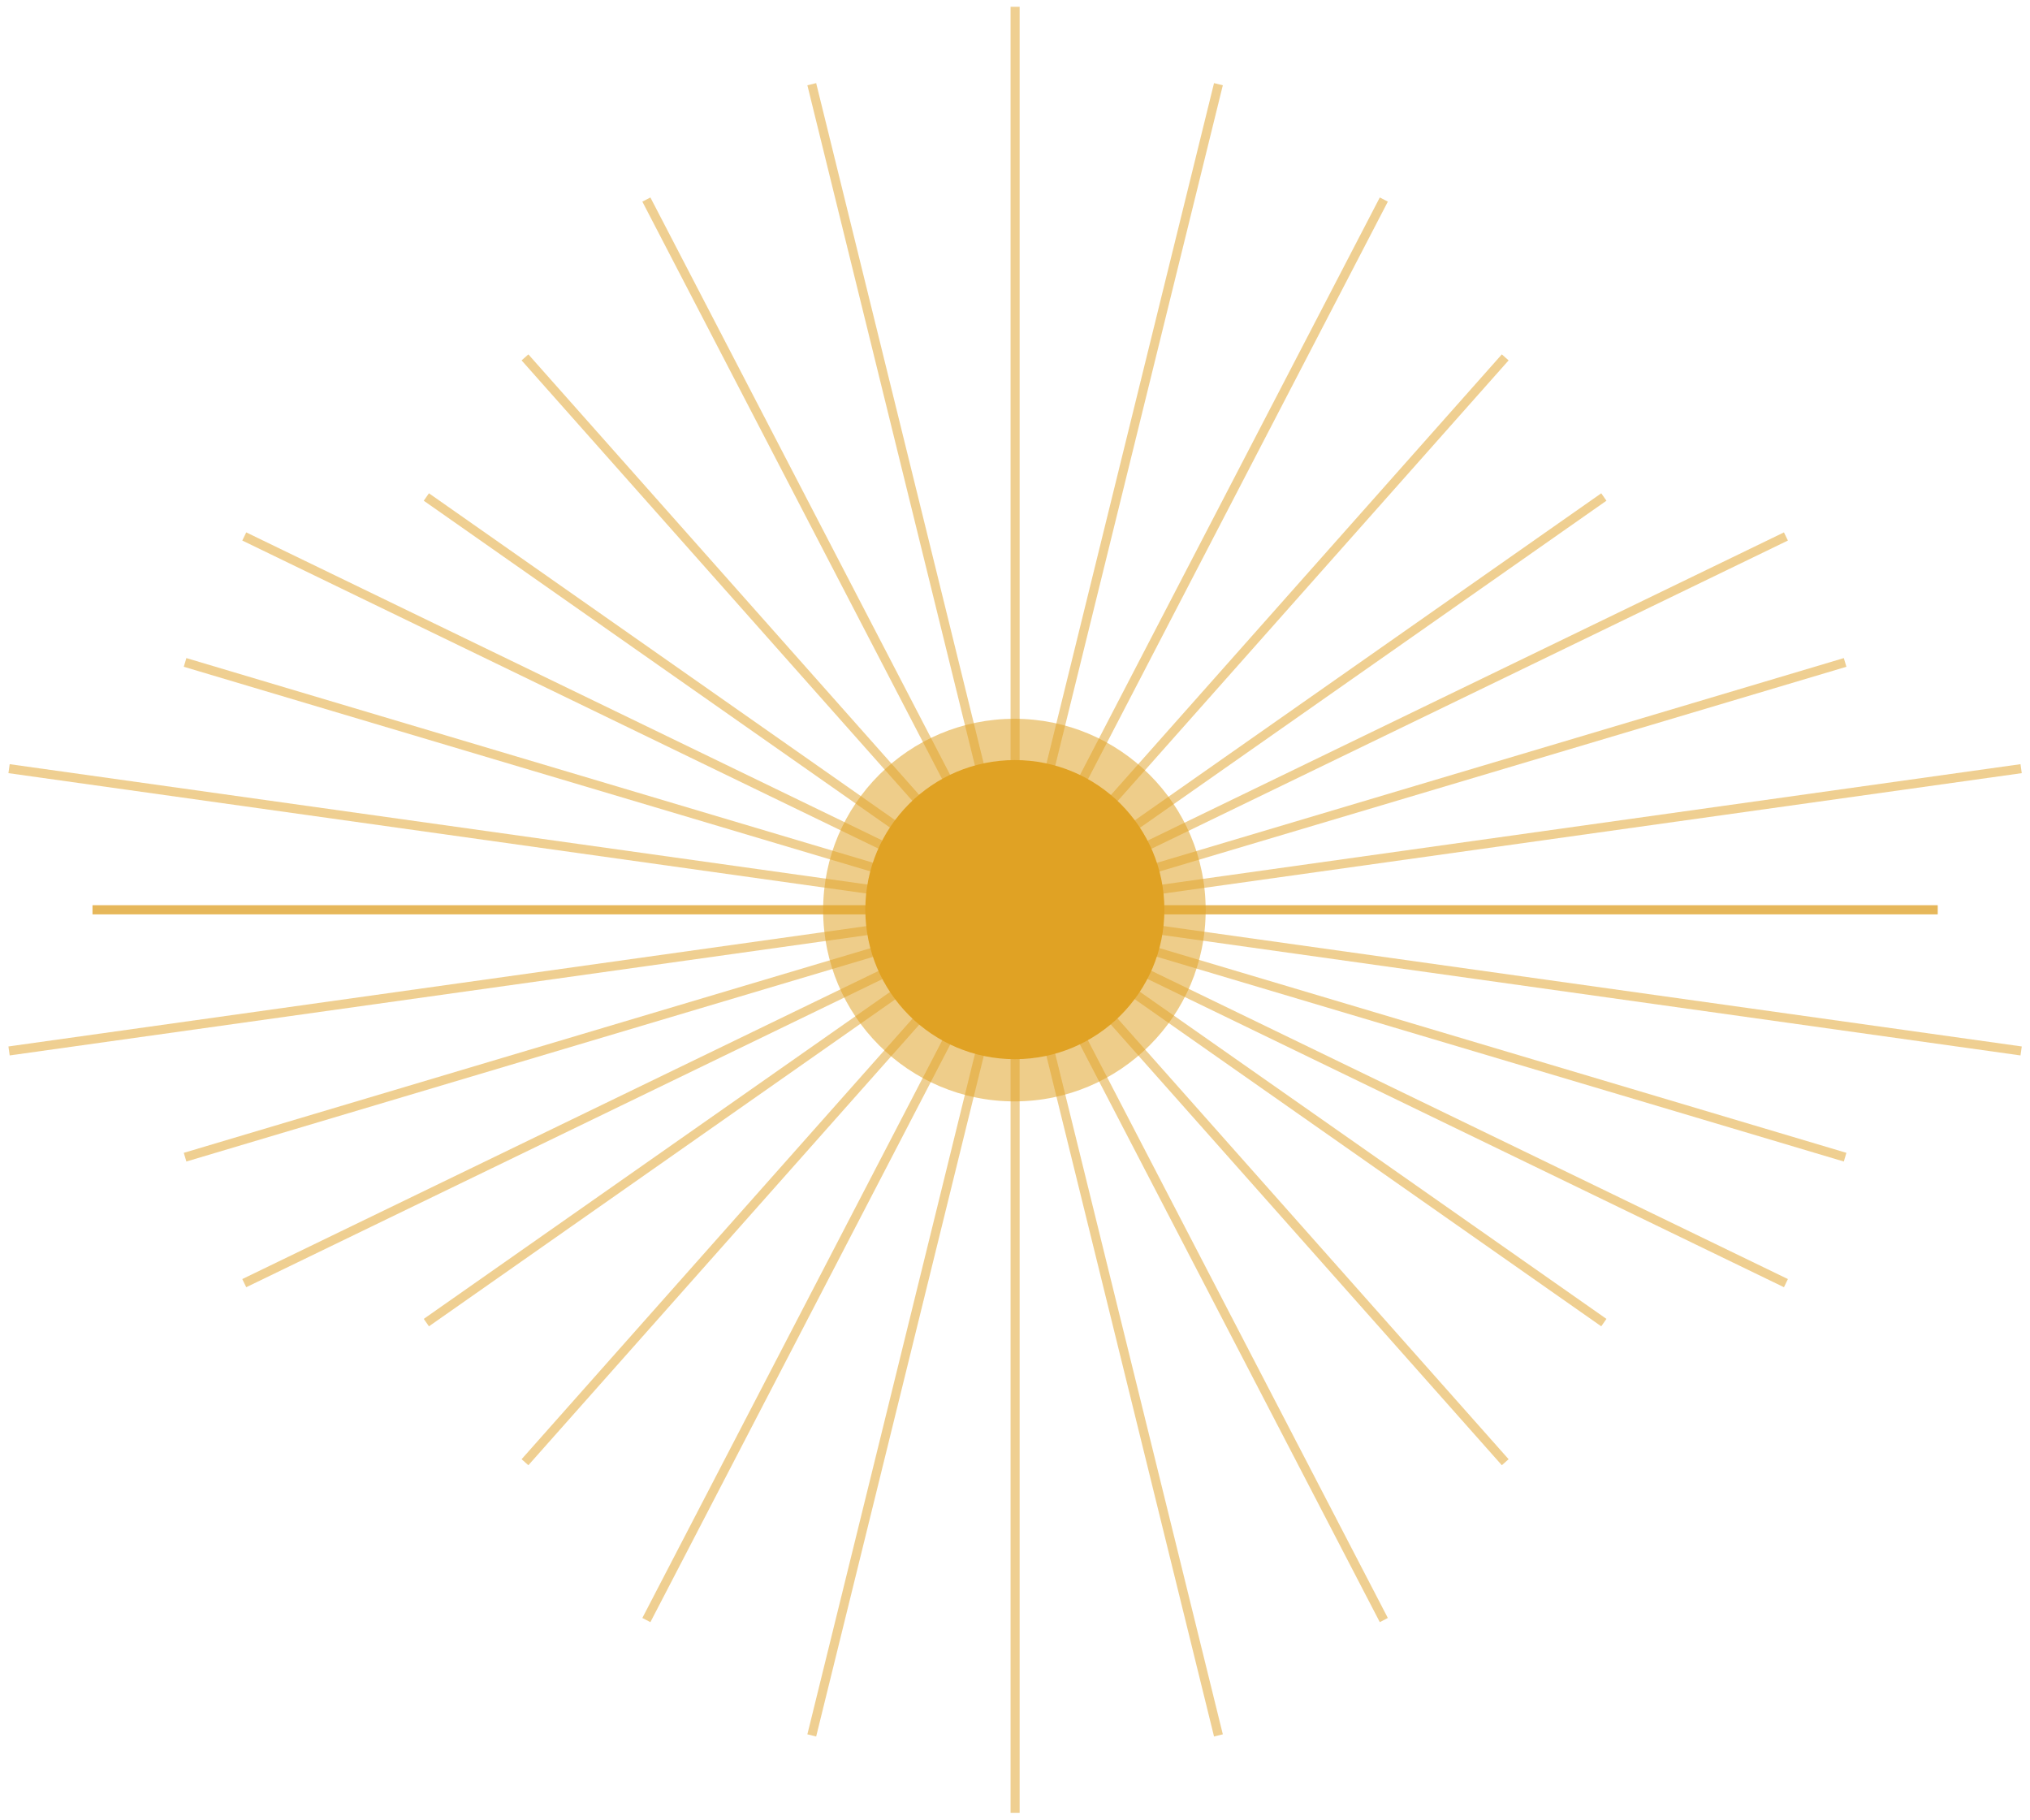 <?xml version="1.0" encoding="UTF-8"?> <svg xmlns="http://www.w3.org/2000/svg" width="896" height="803" viewBox="0 0 896 803" fill="none"> <g opacity="0.95"> <g filter="url(#filter0_f_79_399)"> <path d="M448.043 3L448.043 401.5" stroke="#DE9D1A" stroke-opacity="0.5" stroke-width="4"></path> </g> <g filter="url(#filter1_f_79_399)"> <path d="M537.789 37.156L448.043 401.499" stroke="#DE9D1A" stroke-opacity="0.5" stroke-width="4"></path> </g> <g filter="url(#filter2_f_79_399)"> <path d="M610.791 88.059L448.042 401.501" stroke="#DE9D1A" stroke-opacity="0.5" stroke-width="4"></path> </g> <g filter="url(#filter3_f_79_399)"> <path d="M664.373 157.711L448.044 401.499" stroke="#DE9D1A" stroke-opacity="0.5" stroke-width="4"></path> </g> <g filter="url(#filter4_f_79_399)"> <path d="M707.905 219.328L448.043 401.5" stroke="#DE9D1A" stroke-opacity="0.5" stroke-width="4"></path> </g> <g filter="url(#filter5_f_79_399)"> <path d="M788.274 236.742L448.042 401.5" stroke="#DE9D1A" stroke-opacity="0.5" stroke-width="4"></path> </g> <g filter="url(#filter6_f_79_399)"> <path d="M814.396 292.332L448.043 401.501" stroke="#DE9D1A" stroke-opacity="0.5" stroke-width="4"></path> </g> <g filter="url(#filter7_f_79_399)"> <path d="M892.086 339.213L448.043 401.499" stroke="#DE9D1A" stroke-opacity="0.5" stroke-width="4"></path> </g> <g filter="url(#filter8_f_79_399)"> <path d="M855.25 401.5L448.043 401.5" stroke="#DE9D1A" stroke-opacity="0.5" stroke-width="4"></path> </g> <g filter="url(#filter9_f_79_399)"> <path d="M358.298 37.158L448.044 401.501" stroke="#DE9D1A" stroke-opacity="0.5" stroke-width="4"></path> </g> <g filter="url(#filter10_f_79_399)"> <path d="M285.295 88.059L448.044 401.501" stroke="#DE9D1A" stroke-opacity="0.5" stroke-width="4"></path> </g> <g filter="url(#filter11_f_79_399)"> <path d="M231.715 157.711L448.043 401.499" stroke="#DE9D1A" stroke-opacity="0.5" stroke-width="4"></path> </g> <g filter="url(#filter12_f_79_399)"> <path d="M188.181 219.328L448.043 401.5" stroke="#DE9D1A" stroke-opacity="0.5" stroke-width="4"></path> </g> <g filter="url(#filter13_f_79_399)"> <path d="M107.812 236.742L448.043 401.5" stroke="#DE9D1A" stroke-opacity="0.5" stroke-width="4"></path> </g> <g filter="url(#filter14_f_79_399)"> <path d="M81.69 292.332L448.043 401.501" stroke="#DE9D1A" stroke-opacity="0.5" stroke-width="4"></path> </g> <g filter="url(#filter15_f_79_399)"> <path d="M4 339.213L448.043 401.499" stroke="#DE9D1A" stroke-opacity="0.5" stroke-width="4"></path> </g> <g filter="url(#filter16_f_79_399)"> <path d="M40.835 401.5L448.042 401.5" stroke="#DE9D1A" stroke-opacity="0.5" stroke-width="4"></path> </g> <g filter="url(#filter17_f_79_399)"> <path d="M448.043 800L448.043 401.5" stroke="#DE9D1A" stroke-opacity="0.5" stroke-width="4"></path> </g> <g filter="url(#filter18_f_79_399)"> <path d="M537.789 765.844L448.043 401.501" stroke="#DE9D1A" stroke-opacity="0.5" stroke-width="4"></path> </g> <g filter="url(#filter19_f_79_399)"> <path d="M610.791 714.941L448.042 401.499" stroke="#DE9D1A" stroke-opacity="0.5" stroke-width="4"></path> </g> <g filter="url(#filter20_f_79_399)"> <path d="M664.373 645.287L448.044 401.499" stroke="#DE9D1A" stroke-opacity="0.5" stroke-width="4"></path> </g> <g filter="url(#filter21_f_79_399)"> <path d="M707.905 583.672L448.043 401.5" stroke="#DE9D1A" stroke-opacity="0.5" stroke-width="4"></path> </g> <g filter="url(#filter22_f_79_399)"> <path d="M788.274 566.258L448.042 401.5" stroke="#DE9D1A" stroke-opacity="0.5" stroke-width="4"></path> </g> <g filter="url(#filter23_f_79_399)"> <path d="M814.396 510.668L448.043 401.499" stroke="#DE9D1A" stroke-opacity="0.5" stroke-width="4"></path> </g> <g filter="url(#filter24_f_79_399)"> <path d="M892.086 463.787L448.043 401.501" stroke="#DE9D1A" stroke-opacity="0.5" stroke-width="4"></path> </g> <g filter="url(#filter25_f_79_399)"> <path d="M855.25 401.5L448.043 401.5" stroke="#DE9D1A" stroke-opacity="0.5" stroke-width="4"></path> </g> <g filter="url(#filter26_f_79_399)"> <path d="M358.298 765.844L448.044 401.501" stroke="#DE9D1A" stroke-opacity="0.5" stroke-width="4"></path> </g> <g filter="url(#filter27_f_79_399)"> <path d="M285.295 714.941L448.044 401.499" stroke="#DE9D1A" stroke-opacity="0.5" stroke-width="4"></path> </g> <g filter="url(#filter28_f_79_399)"> <path d="M231.715 645.287L448.043 401.499" stroke="#DE9D1A" stroke-opacity="0.5" stroke-width="4"></path> </g> <g filter="url(#filter29_f_79_399)"> <path d="M188.182 583.672L448.044 401.5" stroke="#DE9D1A" stroke-opacity="0.5" stroke-width="4"></path> </g> <g filter="url(#filter30_f_79_399)"> <path d="M107.812 566.258L448.043 401.5" stroke="#DE9D1A" stroke-opacity="0.5" stroke-width="4"></path> </g> <g filter="url(#filter31_f_79_399)"> <path d="M81.69 510.668L448.043 401.499" stroke="#DE9D1A" stroke-opacity="0.5" stroke-width="4"></path> </g> <g filter="url(#filter32_f_79_399)"> <path d="M4 463.787L448.043 401.501" stroke="#DE9D1A" stroke-opacity="0.5" stroke-width="4"></path> </g> <g filter="url(#filter33_f_79_399)"> <path d="M40.835 401.5L448.042 401.5" stroke="#DE9D1A" stroke-opacity="0.5" stroke-width="4"></path> </g> <g filter="url(#filter34_f_79_399)"> <circle cx="447.939" cy="401.423" r="65.999" fill="#DE9D1A"></circle> </g> <g filter="url(#filter35_f_79_399)"> <circle cx="447.735" cy="401.626" r="84.423" fill="#DE9D1A" fill-opacity="0.53"></circle> </g> </g> <defs> <filter id="filter0_f_79_399" x="443.043" y="0" width="10" height="404.5" filterUnits="userSpaceOnUse" color-interpolation-filters="sRGB"> <feFlood flood-opacity="0" result="BackgroundImageFix"></feFlood> <feBlend mode="normal" in="SourceGraphic" in2="BackgroundImageFix" result="shape"></feBlend> <feGaussianBlur stdDeviation="1.5" result="effect1_foregroundBlur_79_399"></feGaussianBlur> </filter> <filter id="filter1_f_79_399" x="443.101" y="33.678" width="99.631" height="371.301" filterUnits="userSpaceOnUse" color-interpolation-filters="sRGB"> <feFlood flood-opacity="0" result="BackgroundImageFix"></feFlood> <feBlend mode="normal" in="SourceGraphic" in2="BackgroundImageFix" result="shape"></feBlend> <feGaussianBlur stdDeviation="1.5" result="effect1_foregroundBlur_79_399"></feGaussianBlur> </filter> <filter id="filter2_f_79_399" x="443.268" y="84.137" width="172.299" height="321.285" filterUnits="userSpaceOnUse" color-interpolation-filters="sRGB"> <feFlood flood-opacity="0" result="BackgroundImageFix"></feFlood> <feBlend mode="normal" in="SourceGraphic" in2="BackgroundImageFix" result="shape"></feBlend> <feGaussianBlur stdDeviation="1.5" result="effect1_foregroundBlur_79_399"></feGaussianBlur> </filter> <filter id="filter3_f_79_399" x="443.549" y="153.383" width="225.32" height="252.443" filterUnits="userSpaceOnUse" color-interpolation-filters="sRGB"> <feFlood flood-opacity="0" result="BackgroundImageFix"></feFlood> <feBlend mode="normal" in="SourceGraphic" in2="BackgroundImageFix" result="shape"></feBlend> <feGaussianBlur stdDeviation="1.5" result="effect1_foregroundBlur_79_399"></feGaussianBlur> </filter> <filter id="filter4_f_79_399" x="443.895" y="214.691" width="268.159" height="191.445" filterUnits="userSpaceOnUse" color-interpolation-filters="sRGB"> <feFlood flood-opacity="0" result="BackgroundImageFix"></feFlood> <feBlend mode="normal" in="SourceGraphic" in2="BackgroundImageFix" result="shape"></feBlend> <feGaussianBlur stdDeviation="1.5" result="effect1_foregroundBlur_79_399"></feGaussianBlur> </filter> <filter id="filter5_f_79_399" x="444.171" y="231.941" width="347.976" height="174.359" filterUnits="userSpaceOnUse" color-interpolation-filters="sRGB"> <feFlood flood-opacity="0" result="BackgroundImageFix"></feFlood> <feBlend mode="normal" in="SourceGraphic" in2="BackgroundImageFix" result="shape"></feBlend> <feGaussianBlur stdDeviation="1.5" result="effect1_foregroundBlur_79_399"></feGaussianBlur> </filter> <filter id="filter6_f_79_399" x="444.473" y="287.416" width="373.494" height="119.002" filterUnits="userSpaceOnUse" color-interpolation-filters="sRGB"> <feFlood flood-opacity="0" result="BackgroundImageFix"></feFlood> <feBlend mode="normal" in="SourceGraphic" in2="BackgroundImageFix" result="shape"></feBlend> <feGaussianBlur stdDeviation="1.5" result="effect1_foregroundBlur_79_399"></feGaussianBlur> </filter> <filter id="filter7_f_79_399" x="444.765" y="334.232" width="450.599" height="72.248" filterUnits="userSpaceOnUse" color-interpolation-filters="sRGB"> <feFlood flood-opacity="0" result="BackgroundImageFix"></feFlood> <feBlend mode="normal" in="SourceGraphic" in2="BackgroundImageFix" result="shape"></feBlend> <feGaussianBlur stdDeviation="1.5" result="effect1_foregroundBlur_79_399"></feGaussianBlur> </filter> <filter id="filter8_f_79_399" x="445.043" y="396.5" width="413.207" height="10" filterUnits="userSpaceOnUse" color-interpolation-filters="sRGB"> <feFlood flood-opacity="0" result="BackgroundImageFix"></feFlood> <feBlend mode="normal" in="SourceGraphic" in2="BackgroundImageFix" result="shape"></feBlend> <feGaussianBlur stdDeviation="1.5" result="effect1_foregroundBlur_79_399"></feGaussianBlur> </filter> <filter id="filter9_f_79_399" x="353.355" y="33.68" width="99.631" height="371.301" filterUnits="userSpaceOnUse" color-interpolation-filters="sRGB"> <feFlood flood-opacity="0" result="BackgroundImageFix"></feFlood> <feBlend mode="normal" in="SourceGraphic" in2="BackgroundImageFix" result="shape"></feBlend> <feGaussianBlur stdDeviation="1.5" result="effect1_foregroundBlur_79_399"></feGaussianBlur> </filter> <filter id="filter10_f_79_399" x="280.52" y="84.137" width="172.299" height="321.285" filterUnits="userSpaceOnUse" color-interpolation-filters="sRGB"> <feFlood flood-opacity="0" result="BackgroundImageFix"></feFlood> <feBlend mode="normal" in="SourceGraphic" in2="BackgroundImageFix" result="shape"></feBlend> <feGaussianBlur stdDeviation="1.5" result="effect1_foregroundBlur_79_399"></feGaussianBlur> </filter> <filter id="filter11_f_79_399" x="227.219" y="153.383" width="225.32" height="252.443" filterUnits="userSpaceOnUse" color-interpolation-filters="sRGB"> <feFlood flood-opacity="0" result="BackgroundImageFix"></feFlood> <feBlend mode="normal" in="SourceGraphic" in2="BackgroundImageFix" result="shape"></feBlend> <feGaussianBlur stdDeviation="1.5" result="effect1_foregroundBlur_79_399"></feGaussianBlur> </filter> <filter id="filter12_f_79_399" x="184.032" y="214.691" width="268.159" height="191.445" filterUnits="userSpaceOnUse" color-interpolation-filters="sRGB"> <feFlood flood-opacity="0" result="BackgroundImageFix"></feFlood> <feBlend mode="normal" in="SourceGraphic" in2="BackgroundImageFix" result="shape"></feBlend> <feGaussianBlur stdDeviation="1.5" result="effect1_foregroundBlur_79_399"></feGaussianBlur> </filter> <filter id="filter13_f_79_399" x="103.939" y="231.941" width="347.976" height="174.359" filterUnits="userSpaceOnUse" color-interpolation-filters="sRGB"> <feFlood flood-opacity="0" result="BackgroundImageFix"></feFlood> <feBlend mode="normal" in="SourceGraphic" in2="BackgroundImageFix" result="shape"></feBlend> <feGaussianBlur stdDeviation="1.5" result="effect1_foregroundBlur_79_399"></feGaussianBlur> </filter> <filter id="filter14_f_79_399" x="78.119" y="287.416" width="373.495" height="119.002" filterUnits="userSpaceOnUse" color-interpolation-filters="sRGB"> <feFlood flood-opacity="0" result="BackgroundImageFix"></feFlood> <feBlend mode="normal" in="SourceGraphic" in2="BackgroundImageFix" result="shape"></feBlend> <feGaussianBlur stdDeviation="1.5" result="effect1_foregroundBlur_79_399"></feGaussianBlur> </filter> <filter id="filter15_f_79_399" x="0.723" y="334.232" width="450.598" height="72.248" filterUnits="userSpaceOnUse" color-interpolation-filters="sRGB"> <feFlood flood-opacity="0" result="BackgroundImageFix"></feFlood> <feBlend mode="normal" in="SourceGraphic" in2="BackgroundImageFix" result="shape"></feBlend> <feGaussianBlur stdDeviation="1.5" result="effect1_foregroundBlur_79_399"></feGaussianBlur> </filter> <filter id="filter16_f_79_399" x="37.835" y="396.5" width="413.207" height="10" filterUnits="userSpaceOnUse" color-interpolation-filters="sRGB"> <feFlood flood-opacity="0" result="BackgroundImageFix"></feFlood> <feBlend mode="normal" in="SourceGraphic" in2="BackgroundImageFix" result="shape"></feBlend> <feGaussianBlur stdDeviation="1.5" result="effect1_foregroundBlur_79_399"></feGaussianBlur> </filter> <filter id="filter17_f_79_399" x="443.043" y="398.5" width="10" height="404.5" filterUnits="userSpaceOnUse" color-interpolation-filters="sRGB"> <feFlood flood-opacity="0" result="BackgroundImageFix"></feFlood> <feBlend mode="normal" in="SourceGraphic" in2="BackgroundImageFix" result="shape"></feBlend> <feGaussianBlur stdDeviation="1.5" result="effect1_foregroundBlur_79_399"></feGaussianBlur> </filter> <filter id="filter18_f_79_399" x="443.101" y="398.021" width="99.631" height="371.301" filterUnits="userSpaceOnUse" color-interpolation-filters="sRGB"> <feFlood flood-opacity="0" result="BackgroundImageFix"></feFlood> <feBlend mode="normal" in="SourceGraphic" in2="BackgroundImageFix" result="shape"></feBlend> <feGaussianBlur stdDeviation="1.5" result="effect1_foregroundBlur_79_399"></feGaussianBlur> </filter> <filter id="filter19_f_79_399" x="443.268" y="397.578" width="172.299" height="321.285" filterUnits="userSpaceOnUse" color-interpolation-filters="sRGB"> <feFlood flood-opacity="0" result="BackgroundImageFix"></feFlood> <feBlend mode="normal" in="SourceGraphic" in2="BackgroundImageFix" result="shape"></feBlend> <feGaussianBlur stdDeviation="1.5" result="effect1_foregroundBlur_79_399"></feGaussianBlur> </filter> <filter id="filter20_f_79_399" x="443.549" y="397.172" width="225.32" height="252.443" filterUnits="userSpaceOnUse" color-interpolation-filters="sRGB"> <feFlood flood-opacity="0" result="BackgroundImageFix"></feFlood> <feBlend mode="normal" in="SourceGraphic" in2="BackgroundImageFix" result="shape"></feBlend> <feGaussianBlur stdDeviation="1.5" result="effect1_foregroundBlur_79_399"></feGaussianBlur> </filter> <filter id="filter21_f_79_399" x="443.895" y="396.863" width="268.159" height="191.445" filterUnits="userSpaceOnUse" color-interpolation-filters="sRGB"> <feFlood flood-opacity="0" result="BackgroundImageFix"></feFlood> <feBlend mode="normal" in="SourceGraphic" in2="BackgroundImageFix" result="shape"></feBlend> <feGaussianBlur stdDeviation="1.5" result="effect1_foregroundBlur_79_399"></feGaussianBlur> </filter> <filter id="filter22_f_79_399" x="444.171" y="396.699" width="347.976" height="174.359" filterUnits="userSpaceOnUse" color-interpolation-filters="sRGB"> <feFlood flood-opacity="0" result="BackgroundImageFix"></feFlood> <feBlend mode="normal" in="SourceGraphic" in2="BackgroundImageFix" result="shape"></feBlend> <feGaussianBlur stdDeviation="1.5" result="effect1_foregroundBlur_79_399"></feGaussianBlur> </filter> <filter id="filter23_f_79_399" x="444.472" y="396.582" width="373.495" height="119.002" filterUnits="userSpaceOnUse" color-interpolation-filters="sRGB"> <feFlood flood-opacity="0" result="BackgroundImageFix"></feFlood> <feBlend mode="normal" in="SourceGraphic" in2="BackgroundImageFix" result="shape"></feBlend> <feGaussianBlur stdDeviation="1.5" result="effect1_foregroundBlur_79_399"></feGaussianBlur> </filter> <filter id="filter24_f_79_399" x="444.766" y="396.52" width="450.598" height="72.248" filterUnits="userSpaceOnUse" color-interpolation-filters="sRGB"> <feFlood flood-opacity="0" result="BackgroundImageFix"></feFlood> <feBlend mode="normal" in="SourceGraphic" in2="BackgroundImageFix" result="shape"></feBlend> <feGaussianBlur stdDeviation="1.5" result="effect1_foregroundBlur_79_399"></feGaussianBlur> </filter> <filter id="filter25_f_79_399" x="445.043" y="396.5" width="413.207" height="10" filterUnits="userSpaceOnUse" color-interpolation-filters="sRGB"> <feFlood flood-opacity="0" result="BackgroundImageFix"></feFlood> <feBlend mode="normal" in="SourceGraphic" in2="BackgroundImageFix" result="shape"></feBlend> <feGaussianBlur stdDeviation="1.5" result="effect1_foregroundBlur_79_399"></feGaussianBlur> </filter> <filter id="filter26_f_79_399" x="353.355" y="398.021" width="99.631" height="371.301" filterUnits="userSpaceOnUse" color-interpolation-filters="sRGB"> <feFlood flood-opacity="0" result="BackgroundImageFix"></feFlood> <feBlend mode="normal" in="SourceGraphic" in2="BackgroundImageFix" result="shape"></feBlend> <feGaussianBlur stdDeviation="1.5" result="effect1_foregroundBlur_79_399"></feGaussianBlur> </filter> <filter id="filter27_f_79_399" x="280.52" y="397.578" width="172.299" height="321.285" filterUnits="userSpaceOnUse" color-interpolation-filters="sRGB"> <feFlood flood-opacity="0" result="BackgroundImageFix"></feFlood> <feBlend mode="normal" in="SourceGraphic" in2="BackgroundImageFix" result="shape"></feBlend> <feGaussianBlur stdDeviation="1.5" result="effect1_foregroundBlur_79_399"></feGaussianBlur> </filter> <filter id="filter28_f_79_399" x="227.219" y="397.172" width="225.32" height="252.443" filterUnits="userSpaceOnUse" color-interpolation-filters="sRGB"> <feFlood flood-opacity="0" result="BackgroundImageFix"></feFlood> <feBlend mode="normal" in="SourceGraphic" in2="BackgroundImageFix" result="shape"></feBlend> <feGaussianBlur stdDeviation="1.5" result="effect1_foregroundBlur_79_399"></feGaussianBlur> </filter> <filter id="filter29_f_79_399" x="184.033" y="396.863" width="268.159" height="191.445" filterUnits="userSpaceOnUse" color-interpolation-filters="sRGB"> <feFlood flood-opacity="0" result="BackgroundImageFix"></feFlood> <feBlend mode="normal" in="SourceGraphic" in2="BackgroundImageFix" result="shape"></feBlend> <feGaussianBlur stdDeviation="1.5" result="effect1_foregroundBlur_79_399"></feGaussianBlur> </filter> <filter id="filter30_f_79_399" x="103.939" y="396.699" width="347.976" height="174.359" filterUnits="userSpaceOnUse" color-interpolation-filters="sRGB"> <feFlood flood-opacity="0" result="BackgroundImageFix"></feFlood> <feBlend mode="normal" in="SourceGraphic" in2="BackgroundImageFix" result="shape"></feBlend> <feGaussianBlur stdDeviation="1.5" result="effect1_foregroundBlur_79_399"></feGaussianBlur> </filter> <filter id="filter31_f_79_399" x="78.119" y="396.582" width="373.494" height="119.002" filterUnits="userSpaceOnUse" color-interpolation-filters="sRGB"> <feFlood flood-opacity="0" result="BackgroundImageFix"></feFlood> <feBlend mode="normal" in="SourceGraphic" in2="BackgroundImageFix" result="shape"></feBlend> <feGaussianBlur stdDeviation="1.5" result="effect1_foregroundBlur_79_399"></feGaussianBlur> </filter> <filter id="filter32_f_79_399" x="0.723" y="396.52" width="450.599" height="72.248" filterUnits="userSpaceOnUse" color-interpolation-filters="sRGB"> <feFlood flood-opacity="0" result="BackgroundImageFix"></feFlood> <feBlend mode="normal" in="SourceGraphic" in2="BackgroundImageFix" result="shape"></feBlend> <feGaussianBlur stdDeviation="1.5" result="effect1_foregroundBlur_79_399"></feGaussianBlur> </filter> <filter id="filter33_f_79_399" x="37.835" y="396.5" width="413.207" height="10" filterUnits="userSpaceOnUse" color-interpolation-filters="sRGB"> <feFlood flood-opacity="0" result="BackgroundImageFix"></feFlood> <feBlend mode="normal" in="SourceGraphic" in2="BackgroundImageFix" result="shape"></feBlend> <feGaussianBlur stdDeviation="1.5" result="effect1_foregroundBlur_79_399"></feGaussianBlur> </filter> <filter id="filter34_f_79_399" x="366.939" y="320.424" width="161.999" height="162" filterUnits="userSpaceOnUse" color-interpolation-filters="sRGB"> <feFlood flood-opacity="0" result="BackgroundImageFix"></feFlood> <feBlend mode="normal" in="SourceGraphic" in2="BackgroundImageFix" result="shape"></feBlend> <feGaussianBlur stdDeviation="7.5" result="effect1_foregroundBlur_79_399"></feGaussianBlur> </filter> <filter id="filter35_f_79_399" x="325.312" y="279.203" width="244.846" height="244.846" filterUnits="userSpaceOnUse" color-interpolation-filters="sRGB"> <feFlood flood-opacity="0" result="BackgroundImageFix"></feFlood> <feBlend mode="normal" in="SourceGraphic" in2="BackgroundImageFix" result="shape"></feBlend> <feGaussianBlur stdDeviation="19" result="effect1_foregroundBlur_79_399"></feGaussianBlur> </filter> </defs> </svg> 